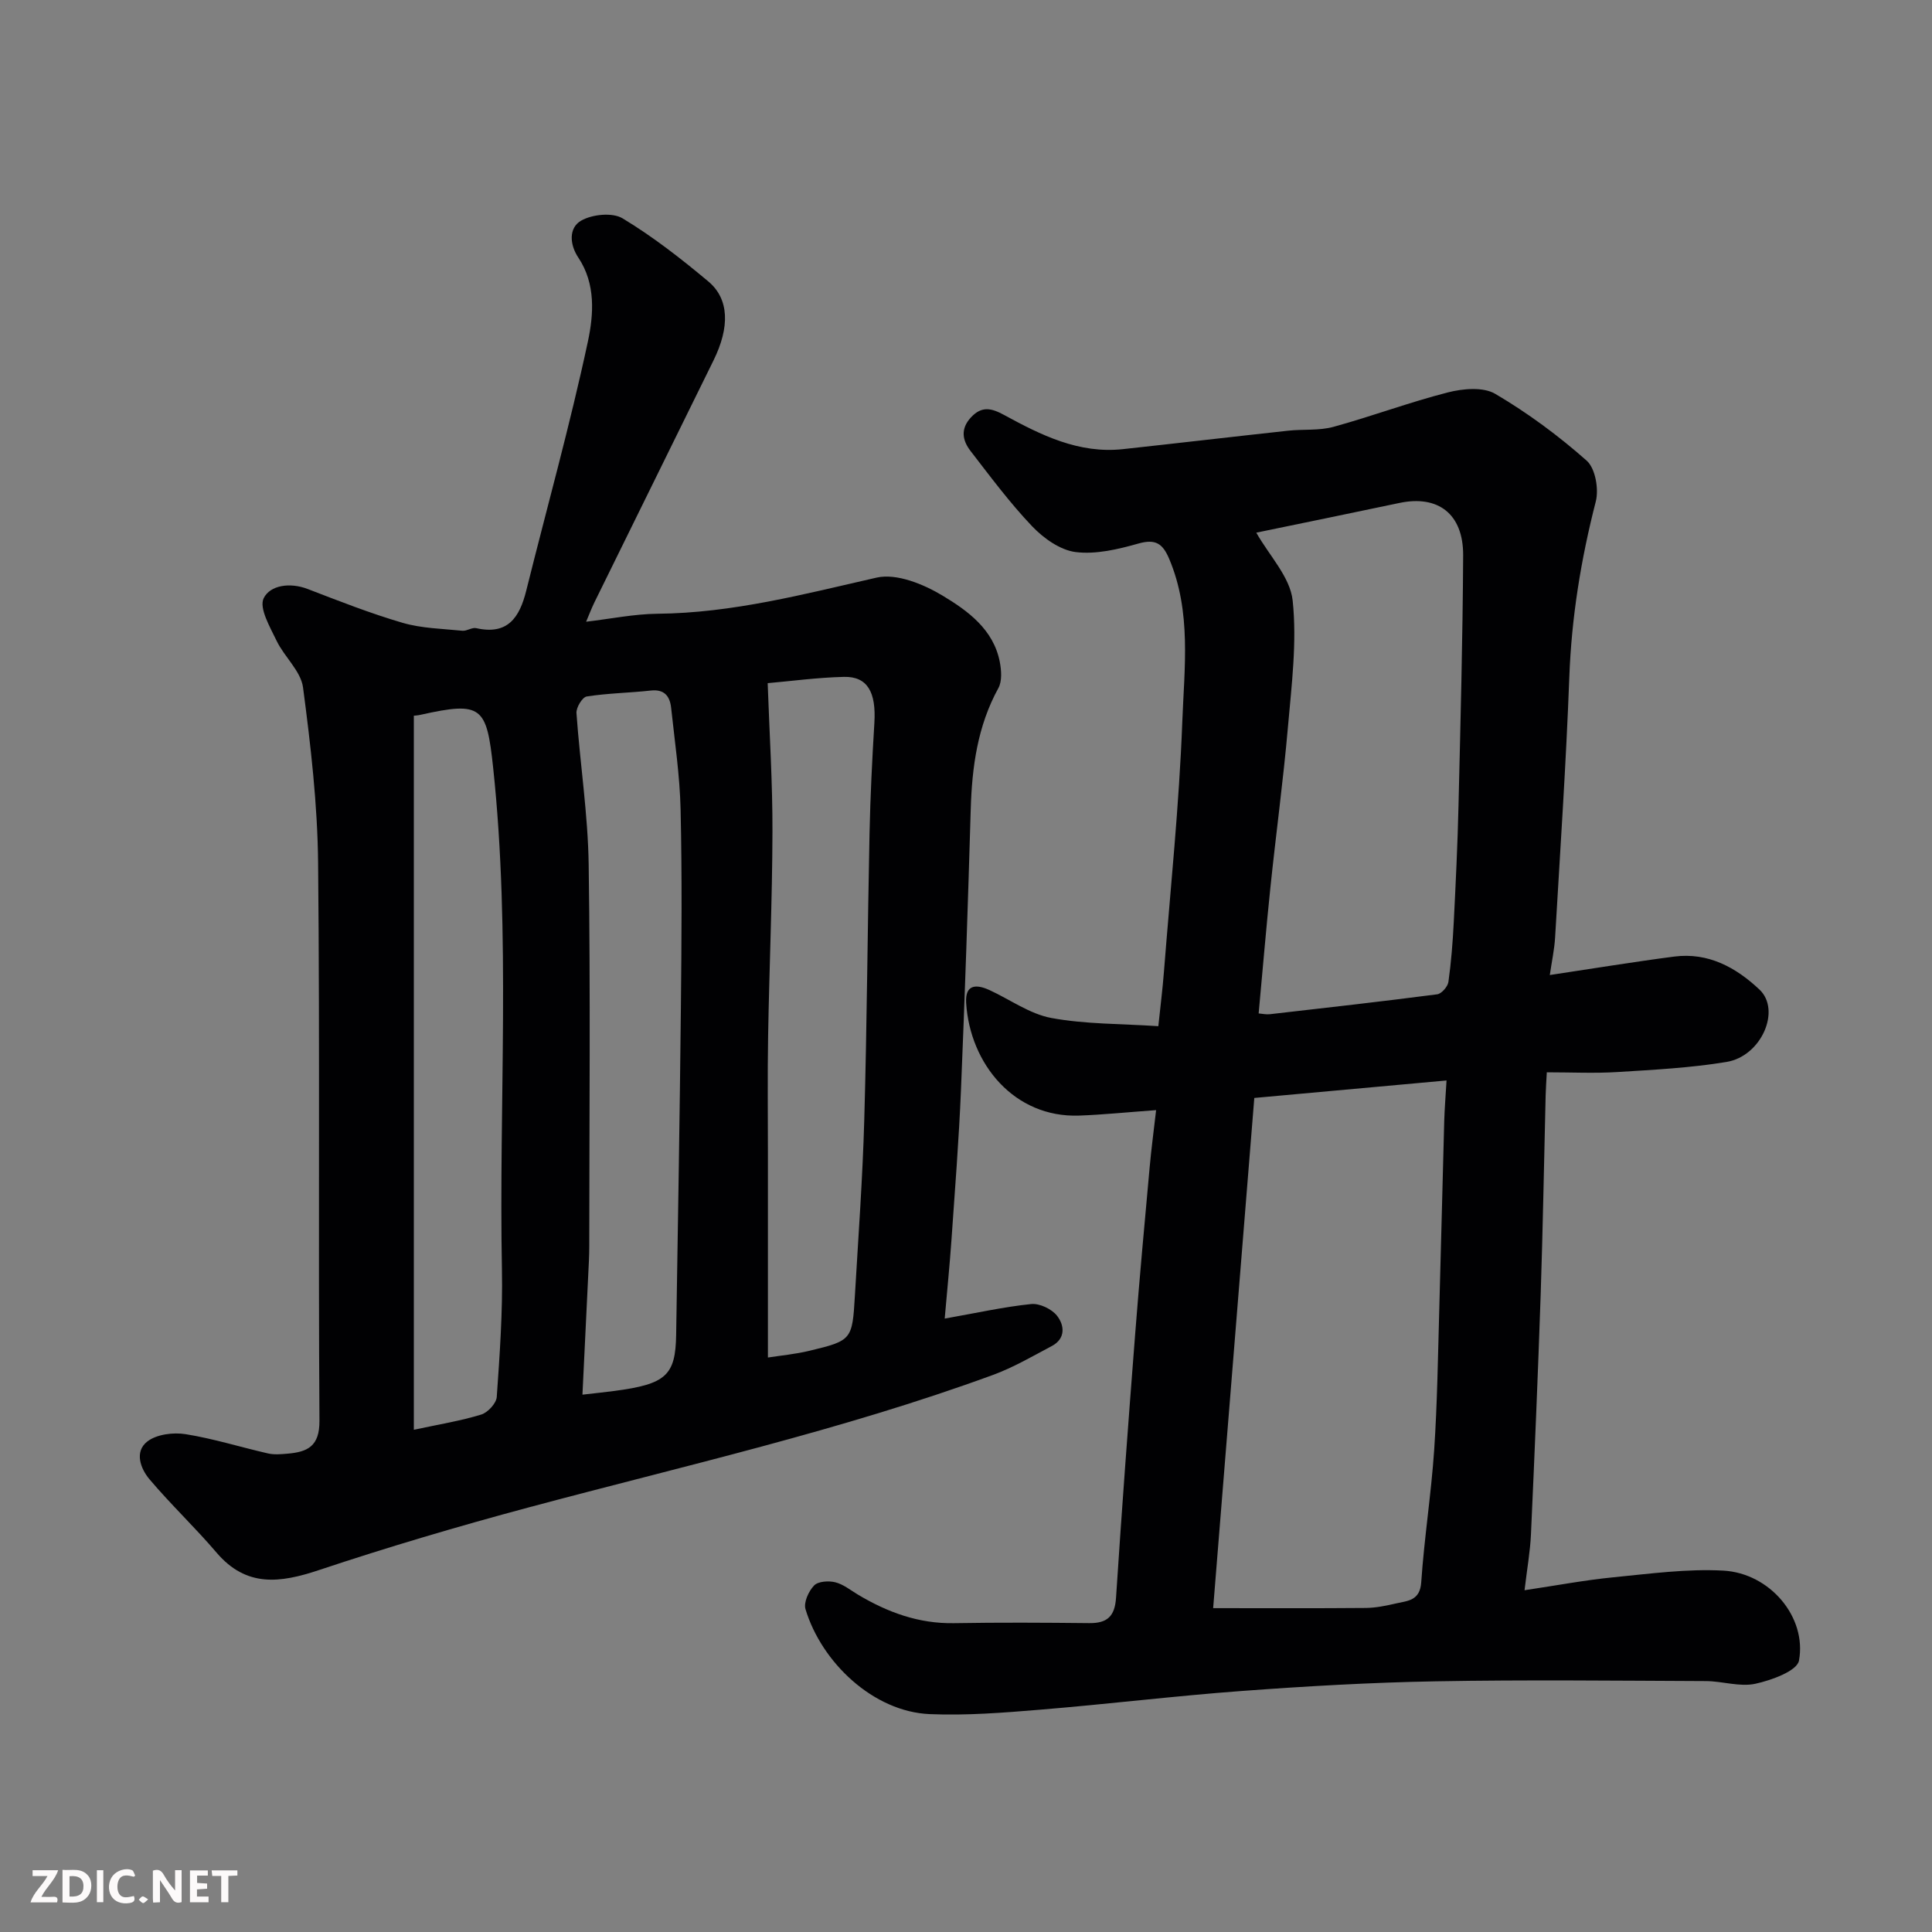 <svg enable-background="new 0 0 400 400" viewBox="0 0 400 400" xmlns="http://www.w3.org/2000/svg"><rect x="0" y="0" width="400" height="400" fill="#808080" stroke="none"/><path d="m195.59 273c6.67-1.18 12.25-2.43 17.9-3.01 1.73-.18 4.23 1.01 5.34 2.4 1.55 1.96 1.86 4.74-1.06 6.29-3.99 2.11-7.95 4.43-12.17 5.98-31.37 11.49-63.94 18.8-96.14 27.43-14.6 3.92-29.13 8.21-43.46 12.99-8.04 2.68-15 3.6-21.16-3.62-4.44-5.21-9.45-9.94-13.87-15.17-1.89-2.23-3.19-5.76-.45-7.86 1.93-1.48 5.36-1.91 7.91-1.5 5.76.92 11.37 2.69 17.07 3.99 1.27.29 2.66.16 3.99.05 4.15-.35 6.69-1.49 6.65-6.83-.26-38.49.1-76.98-.28-115.46-.12-12.14-1.53-24.3-3.12-36.35-.45-3.4-3.87-6.32-5.48-9.68-1.36-2.83-3.66-6.75-2.67-8.79 1.33-2.72 5.46-3.32 9.1-1.92 6.5 2.5 13 5.06 19.67 7.01 3.95 1.15 8.23 1.22 12.37 1.64.92.09 1.99-.73 2.85-.54 6.57 1.49 8.99-2.23 10.37-7.75 4.28-17.2 9.07-34.29 12.77-51.61 1.18-5.53 1.66-11.91-1.98-17.35-1.83-2.73-2.01-6.18.58-7.66 2.29-1.31 6.48-1.74 8.58-.47 6.27 3.78 12.12 8.35 17.75 13.06 4.35 3.64 4.46 9.47 1.08 16.34-8.21 16.7-16.45 33.39-24.66 50.1-.62 1.27-1.12 2.6-1.72 4.01 5.07-.59 9.92-1.6 14.77-1.65 15.55-.14 30.37-4.07 45.37-7.48 4.13-.94 9.72 1.35 13.68 3.74 5.2 3.13 10.53 6.98 11.83 13.73.33 1.74.49 3.96-.29 5.39-4.32 7.86-5.47 16.33-5.73 25.09-.57 19.37-1.21 38.73-2.02 58.09-.43 10.38-1.25 20.74-1.97 31.1-.37 5.27-.9 10.49-1.4 16.27zm-36.6 8.06c2.62-.41 5.69-.69 8.66-1.41 8.68-2.09 8.81-2.27 9.34-11.29.71-12.2 1.61-24.4 1.95-36.61.56-19.76.67-39.53 1.09-59.29.16-7.6.54-15.2 1-22.79.39-6.38-1.44-9.64-6.29-9.53-5.53.13-11.04.89-15.8 1.3.36 10.38 1.02 20.57.99 30.76-.04 14.1-.66 28.2-.9 42.3-.14 8.16-.04 16.33-.04 24.5zm-38.4 7.69c2.75-.32 4.68-.51 6.61-.77 10.67-1.41 12.66-3.19 12.79-11.62.36-22.59.75-45.18.98-67.77.14-13.66.25-27.32-.06-40.98-.16-7.04-1.21-14.06-1.96-21.07-.26-2.38-1.38-3.89-4.22-3.57-4.41.49-8.88.54-13.26 1.23-.9.14-2.2 2.29-2.12 3.43.74 10.48 2.38 20.93 2.53 31.41.38 26.31.13 52.64.12 78.96 0 1-.03 2-.07 3-.45 9.22-.89 18.45-1.34 27.75zm-34.91-140.57v147.84c5.15-1.11 9.64-1.83 13.95-3.15 1.37-.42 3.13-2.33 3.22-3.66.61-8.74 1.24-17.52 1.07-26.27-.67-34.67 1.87-69.38-1.82-104.01-1.35-12.63-2.31-13.78-15.02-10.94-.59.14-1.2.16-1.4.19z" fill="#010103"/><path d="m239.36 229.84c-6.07.44-10.99.95-15.92 1.13-13.45.49-22.61-10.69-23.41-23.31-.24-3.86 2.06-3.94 4.82-2.68 4.27 1.96 8.34 4.95 12.81 5.78 7.07 1.31 14.4 1.18 22.16 1.7.44-4.21.89-7.73 1.16-11.26 1.35-17.23 3.15-34.45 3.8-51.71.42-11.26 1.93-22.8-2.71-33.78-1.33-3.14-2.79-4.19-6.36-3.18-4.2 1.19-8.79 2.29-13 1.77-3.21-.4-6.65-2.86-9.01-5.33-4.62-4.85-8.65-10.28-12.76-15.6-1.68-2.18-2.14-4.56.09-6.96 2.23-2.41 4.26-1.91 6.85-.5 7.65 4.17 15.46 8.07 24.61 7.08 11.41-1.24 22.81-2.58 34.22-3.82 3.11-.34 6.38.02 9.35-.79 7.96-2.18 15.73-5.1 23.72-7.14 3.1-.79 7.29-1.17 9.79.3 6.72 3.95 13.09 8.66 18.93 13.83 1.8 1.59 2.55 5.89 1.89 8.46-3.07 11.95-5.02 23.97-5.48 36.33-.67 17.98-1.89 35.94-2.94 53.9-.15 2.53-.7 5.04-1.1 7.81 9.02-1.35 17.37-2.73 25.75-3.82 7.04-.91 12.78 2.23 17.67 6.84 4.5 4.26.4 13.77-6.81 14.97-7.43 1.23-15.01 1.62-22.54 2.09-4.78.3-9.59.06-14.69.06-.1 1.84-.2 3.29-.24 4.74-.34 13.77-.57 27.53-1.03 41.29-.56 16.54-1.26 33.07-2.01 49.6-.16 3.57-.8 7.11-1.33 11.6 6.64-.99 12.5-2.1 18.41-2.68 7.56-.74 15.21-1.79 22.75-1.38 9.63.53 17.32 9.63 15.66 18.63-.4 2.15-5.72 4.08-9.06 4.8-3.22.69-6.81-.55-10.23-.56-18.66-.08-37.33-.29-55.99.05-13.37.24-26.75 1.01-40.1 2-13.92 1.03-27.79 2.73-41.71 3.87-7.6.63-15.27 1.24-22.87.92-11.69-.49-22.41-10.71-25.73-21.73-.42-1.39.65-3.73 1.78-4.9.83-.87 3-1.01 4.37-.67 1.67.41 3.16 1.63 4.69 2.55 6.14 3.67 12.6 6.05 19.91 5.92 9.33-.16 18.66-.11 27.99-.01 3.7.04 5.3-1.38 5.55-5.23 1.19-18.24 2.55-36.47 3.97-54.7.89-11.48 1.95-22.94 2.99-34.4.33-3.73.83-7.42 1.34-11.88zm20.33-2.52c-2.86 35.44-5.71 70.86-8.52 105.63 10.81 0 21.21.05 31.61-.04 2.1-.02 4.22-.47 6.28-.94 2.4-.55 4.93-.55 5.19-4.37.62-9.15 2.06-18.24 2.68-27.38.65-9.74.78-19.52 1.06-29.28.37-12.92.66-25.85 1.02-38.78.07-2.57.29-5.14.48-8.46-12.81 1.16-25.7 2.33-39.8 3.62zm.41-117.04c2.68 4.75 7.01 9.19 7.53 14.04.92 8.62-.22 17.5-.98 26.24-.97 11.09-2.48 22.14-3.63 33.22-.9 8.6-1.61 17.22-2.43 26.04.72.06 1.55.25 2.34.16 11.55-1.32 23.1-2.62 34.63-4.12.9-.12 2.18-1.59 2.32-2.57.57-4.06.89-8.17 1.1-12.27.41-8.09.8-16.18.99-24.28.41-17.25.87-34.5.96-51.76.04-8.59-5.19-12.54-13.19-10.85-10.03 2.12-20.07 4.17-29.64 6.15z" fill="#010103"/><g fill="#fcfafa"><path d="m37.59 393.81c-.92.31-1.52.05-2-.78-.7-1.2-1.52-2.34-2.47-3.78v4.59c-.55.03-.95.05-1.41.07-.03-.37-.06-.64-.06-.91 0-1.91 0-3.81 0-5.7 1.13-.41 1.77-.03 2.29.91.62 1.11 1.38 2.14 2.31 3.19v-4.2h1.35v6.61z"/><path d="m12.94 393.88v-6.75c1.9.19 3.93-.54 5.37 1.29.8 1.01.78 2.88.03 3.97-1.37 1.97-3.4 1.51-5.4 1.49m1.45-1.22c2.04.12 2.92-.58 2.89-2.21-.03-1.51-.98-2.19-2.89-2z"/><path d="m11.81 393.87h-5.49c.68-2.18 2.47-3.48 3.51-5.45h-3.08v-1.21h5.29c-.71 2.13-2.44 3.48-3.47 5.51.86 0 1.63.04 2.39-.01.79-.05 1.14.21.85 1.16"/><path d="m39.33 393.86v-6.61h3.7v1.07h-2.22v1.52c.68.04 1.34.09 2.07.13v1.07c-.72.05-1.38.09-2.1.14v1.48h2.4v1.19h-3.84z"/><path d="m27.71 388.56c-1.15-.3-2.46-.61-3.1.64-.37.73-.41 1.93-.06 2.67.63 1.35 1.99.93 3.17.68.35.94-.01 1.32-.93 1.46-1.62.25-3.05-.27-3.76-1.48-.73-1.24-.6-3.03.31-4.17.88-1.11 2.71-1.7 4-1.16.32.13.44.74.65 1.12-.1.08-.19.16-.28.24"/><path d="m49.15 387.24v1.07c-.59.02-1.17.05-1.87.08v5.44h-1.48v-5.44h-1.85c-.05-.4-.08-.73-.13-1.15z"/><path d="m20.06 387.21h1.33v6.62h-1.33z"/><path d="m30.68 393.25c-.49.38-.8.79-1.05.76-.32-.05-.6-.45-.9-.7.26-.24.51-.64.8-.67.29-.04.62.3 1.15.61"/></g></svg>